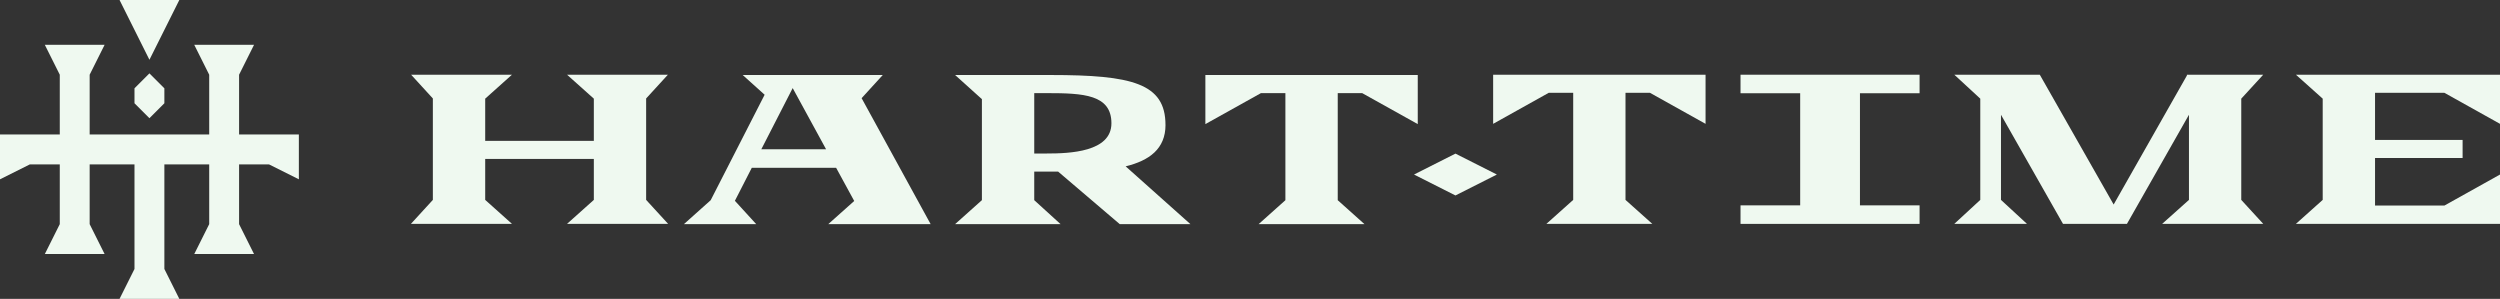 <?xml version="1.0" encoding="UTF-8"?>
<svg id="uuid-d5d2cccb-de5f-4caa-8217-0aa82cbb8420" data-name="Layer_2" xmlns="http://www.w3.org/2000/svg" width="669.21" height="80" viewBox="0 0 669.21 80">
  <rect x="0" y="0" width="669.21" height="80" fill="#333333" stroke="none"/>
  <defs>
    <style>
      .uuid-823c64bf-8f48-421a-8803-3b2c587e3b48 {
        fill: #eff9f0;
      }
    </style>
  </defs>
  <g id="uuid-b306a1f7-facc-4c40-ba02-8c0795668522" data-name="Layer_1">
    <g>
      <g>
        <polygon class="uuid-823c64bf-8f48-421a-8803-3b2c587e3b48" points="64 36 64 36 64 20 64 20 68 12 52 12 56 20 56 20 56 36 56 36 24 36 24 20 24 20 28 12 12 12 16 20 16 20 16 36 0 36 0 48 0 48 8 44 15.92 44 16 44 16 60 16 60 12 68 28 68 24 60 24 60 24 44.08 24 44 36 44 36 44 36 72 32 80 48 80 44 72 44 44 44 44 56 44 56 44 56 60 52 68 68 68 64 60 64 44 64 44 72 44 80 48 80 36 64 36"/>
        <polygon class="uuid-823c64bf-8f48-421a-8803-3b2c587e3b48" points="48 0 32 0 40 16 48 0"/>
        <polygon class="uuid-823c64bf-8f48-421a-8803-3b2c587e3b48" points="40 19.64 36 23.64 36 27.64 40 31.64 44 27.64 44 23.64 40 19.64"/>
      </g>
      <g>
        <g>
          <polygon class="uuid-823c64bf-8f48-421a-8803-3b2c587e3b48" points="172.96 26.36 178.78 20 151.79 20 158.96 26.41 158.96 37.7 129.88 37.7 129.88 26.41 137.04 20 110.05 20 115.87 26.36 115.87 53.51 110 59.92 137.04 59.92 129.88 53.51 129.88 42.55 158.96 42.55 158.96 53.51 151.79 59.92 178.84 59.92 172.96 53.51 172.96 26.36"/>
          <path class="uuid-823c64bf-8f48-421a-8803-3b2c587e3b48" d="M236.3,20.08h-37.49l5.87,5.28-14.44,28.23-7.17,6.41h19.36l-5.71-6.25,4.52-8.83h22.58l4.84,8.88-6.95,6.2h27.41l-18.48-33.72,5.66-6.2ZM212.19,23.58l8.94,16.38h-17.34l8.4-16.38Z"/>
          <polygon class="uuid-823c64bf-8f48-421a-8803-3b2c587e3b48" points="322.66 33.22 337.53 24.93 344.08 24.93 344.08 53.59 336.91 60 365.25 60 358.09 53.59 358.09 24.93 364.64 24.93 379.51 33.22 379.51 20.08 322.66 20.08 322.66 33.22"/>
          <path class="uuid-823c64bf-8f48-421a-8803-3b2c587e3b48" d="M311.98,33.44c0-11.15-9-13.36-30.71-13.36h-25.6l7.17,6.46v27.04l-7.17,6.41h28.22l-7.04-6.41v-7.65h6.39l16.49,14.06h18.92l-17.33-15.46c6.3-1.54,10.67-4.67,10.67-11.1ZM280.27,41.09h-3.42v-16.16h3.42c9.75,0,17.24.38,17.24,8.08s-11.26,8.08-17.24,8.08Z"/>
          <polygon class="uuid-823c64bf-8f48-421a-8803-3b2c587e3b48" points="399.69 33.15 414.56 24.85 421.12 24.85 421.12 53.51 413.95 59.92 442.29 59.92 435.12 53.51 435.12 24.85 441.68 24.85 456.55 33.15 456.55 20 399.69 20 399.69 33.15"/>
          <polygon class="uuid-823c64bf-8f48-421a-8803-3b2c587e3b48" points="605.83 20 585.4 20 585.4 20.22 565.79 54.75 546.02 20 523.14 20 530.09 26.41 530.09 53.51 523.14 59.92 542.58 59.92 535.63 53.51 535.63 30.72 552.23 59.92 569.35 59.92 585.95 30.72 585.95 53.51 578.78 59.92 605.83 59.92 599.95 53.51 599.95 26.41 605.83 20"/>
          <polygon class="uuid-823c64bf-8f48-421a-8803-3b2c587e3b48" points="654.34 24.85 669.21 33.15 669.21 20 614.58 20 621.75 26.41 621.75 53.51 614.58 59.92 669.21 59.92 669.21 46.72 654.34 55.02 635.76 55.02 635.76 42.3 659.2 42.3 659.2 37.45 635.76 37.45 635.76 24.85 654.34 24.85"/>
          <polygon class="uuid-823c64bf-8f48-421a-8803-3b2c587e3b48" points="465.91 24.96 481.88 24.96 481.88 54.97 465.91 54.97 465.91 59.93 513.84 59.93 513.84 54.97 497.88 54.97 497.88 24.96 513.84 24.96 513.84 20 465.91 20 465.91 24.96"/>
        </g>
        <polygon class="uuid-823c64bf-8f48-421a-8803-3b2c587e3b48" points="400.69 46.72 389.6 52.32 378.51 46.72 389.6 41.12 400.69 46.72"/>
      </g>
    </g>
  </g>
</svg>